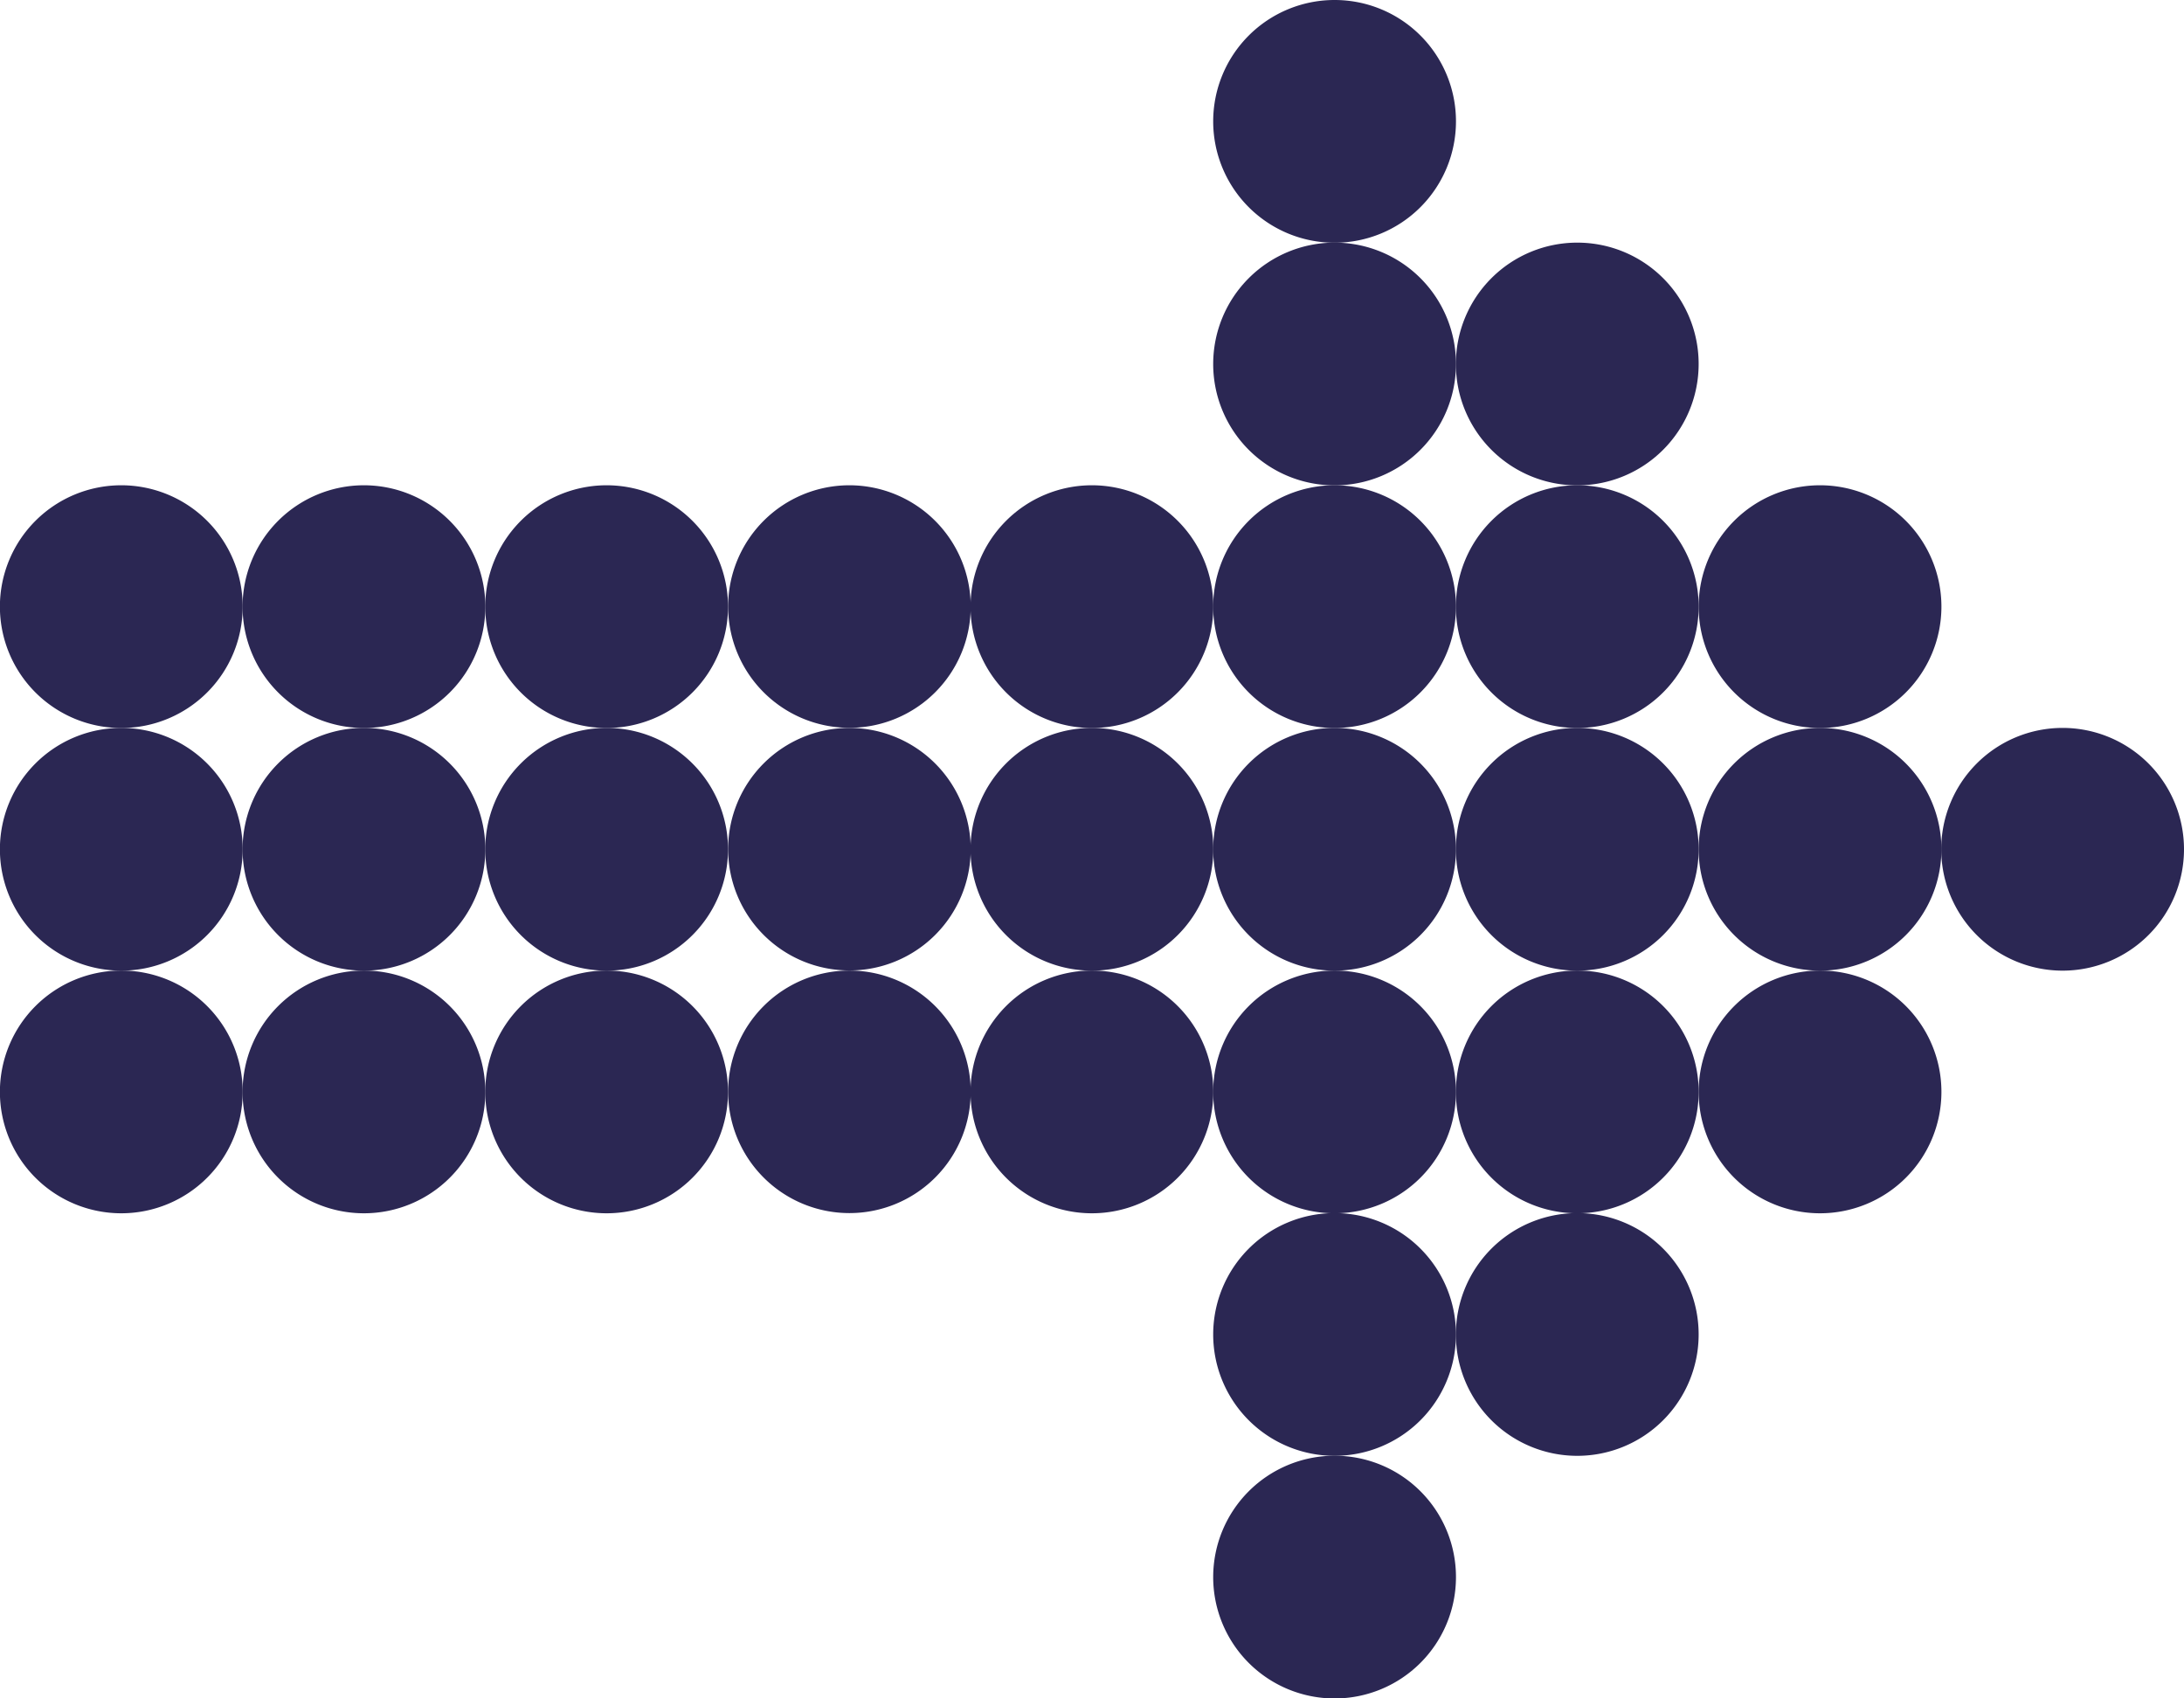 <?xml version="1.0" encoding="UTF-8"?> <svg xmlns="http://www.w3.org/2000/svg" viewBox="0 0 227.24 176.74"> <defs> <style>.cls-1{fill:#2b2753;}</style> </defs> <title>Ресурс 3</title> <g id="Слой_2" data-name="Слой 2"> <g id="Слой_1-2" data-name="Слой 1"> <path class="cls-1" d="M25.25,113.62A12.63,12.63,0,1,1,12.62,101,12.62,12.62,0,0,1,25.25,113.62Z"></path> <path class="cls-1" d="M25.25,88.37A12.63,12.63,0,1,1,12.62,75.75,12.63,12.63,0,0,1,25.25,88.37Z"></path> <path class="cls-1" d="M25.25,63.12A12.63,12.63,0,1,1,12.62,50.5,12.63,12.63,0,0,1,25.25,63.12Z"></path> <path class="cls-1" d="M50.5,113.62A12.63,12.63,0,1,1,37.87,101,12.63,12.63,0,0,1,50.5,113.62Z"></path> <path class="cls-1" d="M50.5,88.37A12.63,12.63,0,1,1,37.87,75.75,12.64,12.64,0,0,1,50.5,88.37Z"></path> <path class="cls-1" d="M50.5,63.12A12.63,12.63,0,1,1,37.87,50.5,12.64,12.64,0,0,1,50.5,63.12Z"></path> <path class="cls-1" d="M75.75,113.62A12.63,12.63,0,1,1,63.12,101,12.63,12.63,0,0,1,75.75,113.62Z"></path> <path class="cls-1" d="M75.75,88.37A12.63,12.63,0,1,1,63.12,75.75,12.64,12.64,0,0,1,75.75,88.37Z"></path> <path class="cls-1" d="M75.75,63.12A12.63,12.63,0,1,1,63.12,50.5,12.64,12.64,0,0,1,75.75,63.12Z"></path> <path class="cls-1" d="M101,113.62A12.62,12.62,0,1,1,88.37,101,12.62,12.62,0,0,1,101,113.62Z"></path> <path class="cls-1" d="M101,88.37A12.62,12.62,0,1,1,88.37,75.75,12.63,12.63,0,0,1,101,88.37Z"></path> <path class="cls-1" d="M101,63.12A12.62,12.62,0,1,1,88.37,50.5,12.63,12.63,0,0,1,101,63.12Z"></path> <path class="cls-1" d="M126.24,113.62A12.63,12.63,0,1,1,113.62,101,12.62,12.62,0,0,1,126.24,113.62Z"></path> <path class="cls-1" d="M126.24,88.37a12.63,12.63,0,1,1-12.62-12.62A12.63,12.63,0,0,1,126.24,88.37Z"></path> <path class="cls-1" d="M126.24,63.12A12.63,12.63,0,1,1,113.62,50.5,12.63,12.63,0,0,1,126.24,63.12Z"></path> <path class="cls-1" d="M151.49,113.62A12.63,12.63,0,1,1,138.87,101,12.62,12.62,0,0,1,151.49,113.62Z"></path> <path class="cls-1" d="M151.49,138.87a12.63,12.63,0,1,1-12.62-12.63A12.62,12.62,0,0,1,151.49,138.87Z"></path> <path class="cls-1" d="M176.74,138.87a12.63,12.63,0,1,1-12.62-12.63A12.62,12.62,0,0,1,176.74,138.87Z"></path> <path class="cls-1" d="M151.49,164.12a12.63,12.63,0,1,1-12.62-12.63A12.62,12.62,0,0,1,151.49,164.12Z"></path> <path class="cls-1" d="M151.49,12.62A12.63,12.63,0,1,1,138.87,0,12.62,12.62,0,0,1,151.49,12.62Z"></path> <path class="cls-1" d="M151.49,88.37a12.63,12.63,0,1,1-12.62-12.62A12.63,12.63,0,0,1,151.49,88.37Z"></path> <path class="cls-1" d="M176.74,88.37a12.63,12.63,0,1,1-12.62-12.62A12.63,12.63,0,0,1,176.74,88.37Z"></path> <path class="cls-1" d="M176.74,113.62A12.63,12.63,0,1,1,164.12,101,12.62,12.62,0,0,1,176.74,113.62Z"></path> <path class="cls-1" d="M151.49,63.12A12.63,12.63,0,1,1,138.87,50.5,12.63,12.63,0,0,1,151.49,63.12Z"></path> <path class="cls-1" d="M176.74,63.12A12.63,12.63,0,1,1,164.12,50.5,12.63,12.63,0,0,1,176.74,63.12Z"></path> <path class="cls-1" d="M151.49,37.87a12.63,12.63,0,1,1-12.62-12.62A12.62,12.62,0,0,1,151.49,37.87Z"></path> <path class="cls-1" d="M176.74,37.87a12.63,12.63,0,1,1-12.62-12.62A12.62,12.62,0,0,1,176.74,37.87Z"></path> <path class="cls-1" d="M202,88.37a12.63,12.63,0,1,1-12.62-12.62A12.63,12.63,0,0,1,202,88.37Z"></path> <path class="cls-1" d="M202,113.62A12.63,12.63,0,1,1,189.37,101,12.62,12.62,0,0,1,202,113.62Z"></path> <path class="cls-1" d="M227.24,88.37a12.63,12.63,0,1,1-12.63-12.62A12.63,12.63,0,0,1,227.24,88.37Z"></path> <path class="cls-1" d="M202,63.12A12.63,12.63,0,1,1,189.37,50.5,12.63,12.63,0,0,1,202,63.12Z"></path> </g> </g> </svg> 